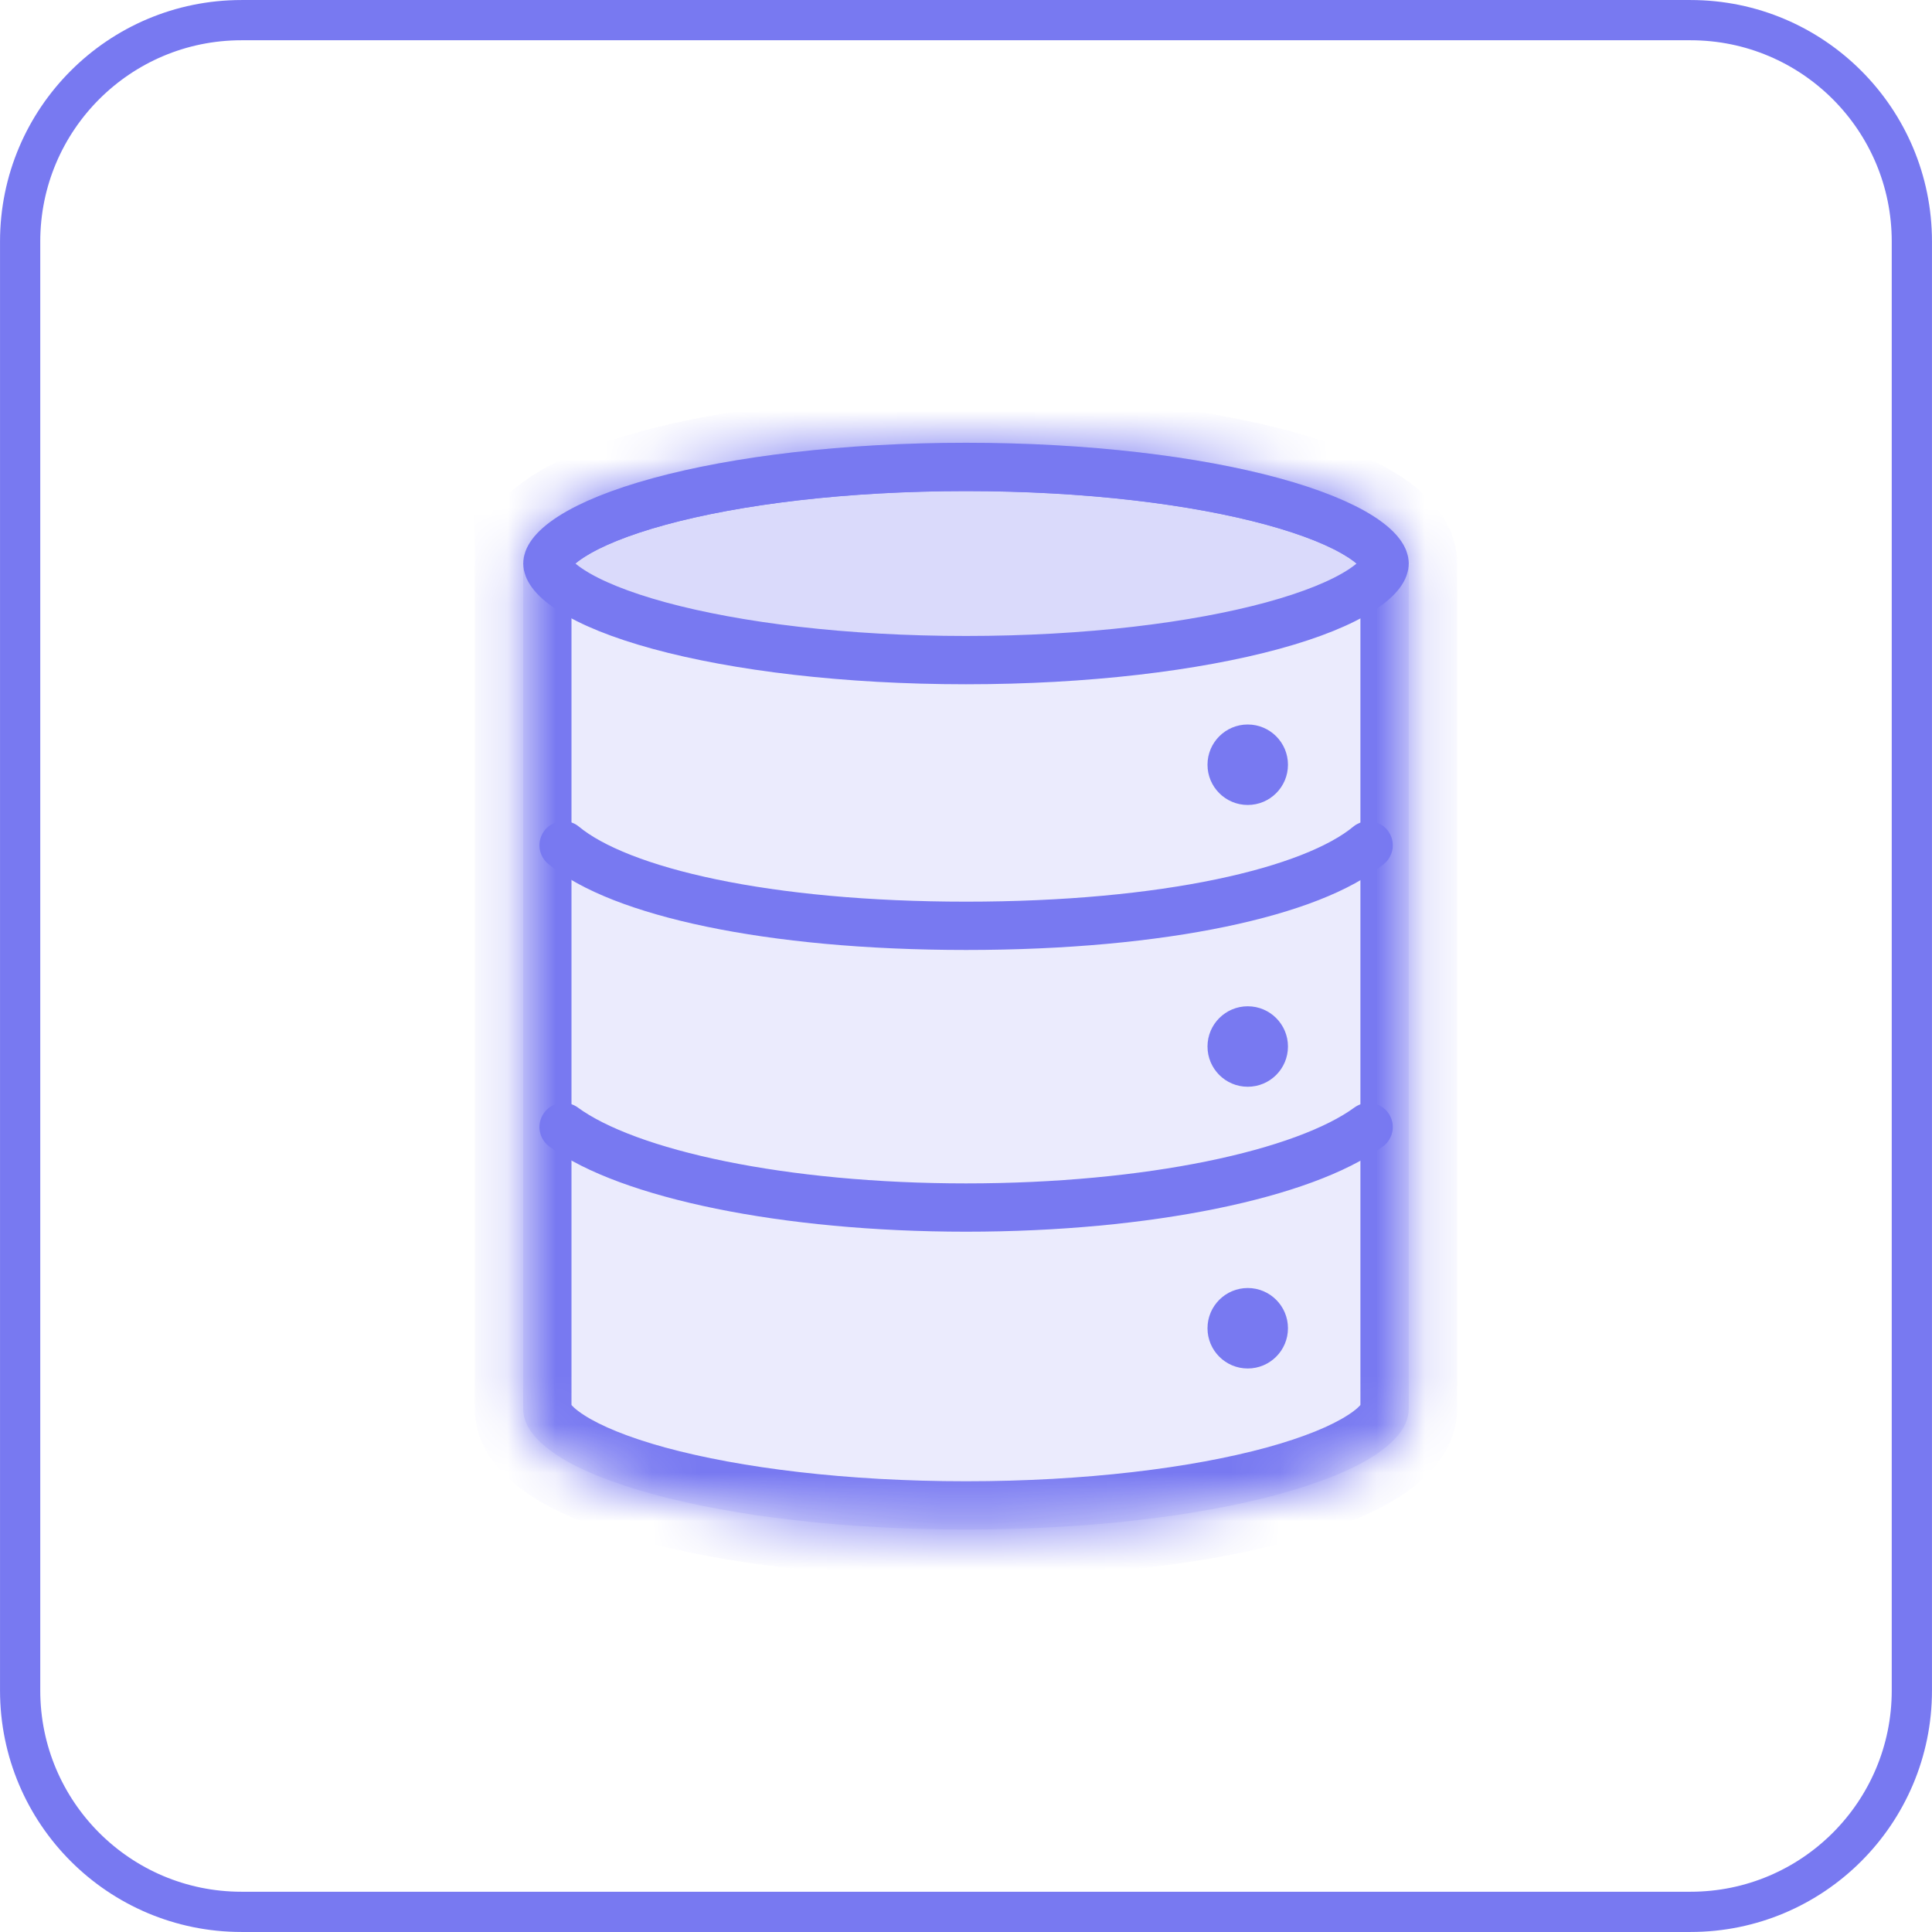 <svg width="40" height="40" viewBox="0 0 40 40" fill="none" xmlns="http://www.w3.org/2000/svg">
<g filter="url(#filter0_b_1007_4707)">
<path d="M0 5C0 2.239 2.239 0 5 0H35C37.761 0 40 2.239 40 5V35C40 37.761 37.761 40 35 40H5C2.239 40 0 37.761 0 35V5Z" fill="white"/>
<path d="M0.417 5C0.417 2.469 2.469 0.417 5 0.417H35C37.531 0.417 39.583 2.469 39.583 5V35C39.583 37.531 37.531 39.583 35 39.583H5C2.469 39.583 0.417 37.531 0.417 35V5Z" stroke="#7879F1" stroke-width="0.833"/>
<mask id="path-4-inside-1_1007_4707" fill="white">
<path fill-rule="evenodd" clip-rule="evenodd" d="M29.166 11.671C29.166 11.67 29.166 11.669 29.166 11.668C29.166 10.287 25.062 9.168 19.999 9.168C14.936 9.168 10.832 10.287 10.832 11.668H10.832V29.168C10.832 30.548 14.936 31.668 19.999 31.668C25.061 31.668 29.166 30.548 29.166 29.168V11.671Z"/>
</mask>
<path fill-rule="evenodd" clip-rule="evenodd" d="M29.166 11.671C29.166 11.67 29.166 11.669 29.166 11.668C29.166 10.287 25.062 9.168 19.999 9.168C14.936 9.168 10.832 10.287 10.832 11.668H10.832V29.168C10.832 30.548 14.936 31.668 19.999 31.668C25.061 31.668 29.166 30.548 29.166 29.168V11.671Z" fill="#7879F1" fill-opacity="0.15"/>
<path d="M29.166 11.671L28.166 11.665V11.671H29.166ZM10.832 11.668V12.668H11.832L11.832 11.668L10.832 11.668ZM10.832 11.668V10.668H9.832V11.668H10.832ZM30.166 11.676C30.166 11.673 30.166 11.67 30.166 11.668H28.166C28.166 11.668 28.166 11.667 28.166 11.665L30.166 11.676ZM30.166 11.668C30.166 10.793 29.528 10.203 28.987 9.854C28.401 9.476 27.62 9.174 26.744 8.935C24.977 8.453 22.593 8.168 19.999 8.168V10.168C22.468 10.168 24.667 10.441 26.218 10.864C27 11.078 27.561 11.314 27.903 11.535C28.29 11.784 28.166 11.852 28.166 11.668H30.166ZM19.999 8.168C17.405 8.168 15.021 8.453 13.254 8.935C12.378 9.174 11.597 9.476 11.011 9.854C10.47 10.203 9.832 10.793 9.832 11.668L11.832 11.668C11.832 11.852 11.708 11.784 12.095 11.535C12.437 11.314 12.998 11.078 13.78 10.864C15.331 10.441 17.53 10.168 19.999 10.168V8.168ZM10.832 12.668H10.832V10.668H10.832V12.668ZM11.832 29.168V11.668H9.832V29.168H11.832ZM9.832 29.168C9.832 30.042 10.47 30.632 11.011 30.981C11.597 31.359 12.378 31.661 13.254 31.9C15.021 32.382 17.405 32.667 19.999 32.667V30.668C17.53 30.668 15.331 30.393 13.78 29.971C12.998 29.757 12.437 29.521 12.095 29.3C11.708 29.051 11.832 28.983 11.832 29.168H9.832ZM19.999 32.667C22.593 32.667 24.977 32.382 26.744 31.9C27.62 31.661 28.401 31.359 28.987 30.981C29.528 30.632 30.166 30.042 30.166 29.168H28.166C28.166 28.983 28.29 29.051 27.903 29.3C27.561 29.521 27 29.757 26.218 29.971C24.667 30.393 22.468 30.668 19.999 30.668V32.667ZM28.166 11.671V29.168H30.166V11.671H28.166Z" fill="#7879F1" mask="url(#path-4-inside-1_1007_4707)"/>
<path d="M28.667 11.667C28.667 11.748 28.601 11.946 28.175 12.22C27.772 12.48 27.156 12.733 26.35 12.953C24.745 13.39 22.5 13.667 20 13.667C17.5 13.667 15.255 13.39 13.65 12.953C12.844 12.733 12.227 12.48 11.825 12.22C11.399 11.946 11.333 11.748 11.333 11.667C11.333 11.587 11.399 11.389 11.825 11.114C12.227 10.855 12.844 10.602 13.65 10.382C15.255 9.944 17.5 9.667 20 9.667C22.5 9.667 24.745 9.944 26.35 10.382C27.156 10.602 27.772 10.855 28.175 11.114C28.601 11.389 28.667 11.587 28.667 11.667Z" fill="#7879F1" fill-opacity="0.15" stroke="#7879F1"/>
<path d="M28.336 23.334C27 24.312 23.772 25.001 20.003 25.001C16.233 25.001 13.005 24.312 11.669 23.334" stroke="#7879F1" stroke-linecap="round"/>
<path d="M28.336 17.501C27.171 18.467 24.111 19.168 20.003 19.168C15.895 19.168 12.835 18.467 11.669 17.501" stroke="#7879F1" stroke-linecap="round"/>
<circle cx="25.833" cy="15.833" r="0.833" fill="#7879F1"/>
<circle cx="25.833" cy="21.667" r="0.833" fill="#7879F1"/>
<circle cx="25.833" cy="27.5" r="0.833" fill="#7879F1"/>
</g>
<defs>
<filter id="filter0_b_1007_4707" x="-6.25" y="-6.25" width="52.5" height="52.5" filterUnits="userSpaceOnUse" color-interpolation-filters="sRGB">
<feFlood flood-opacity="0" result="BackgroundImageFix"/>
<feGaussianBlur in="BackgroundImageFix" stdDeviation="3.125"/>
<feComposite in2="SourceAlpha" operator="in" result="effect1_backgroundBlur_1007_4707"/>
<feBlend mode="normal" in="SourceGraphic" in2="effect1_backgroundBlur_1007_4707" result="shape"/>
</filter>
</defs>
</svg>
